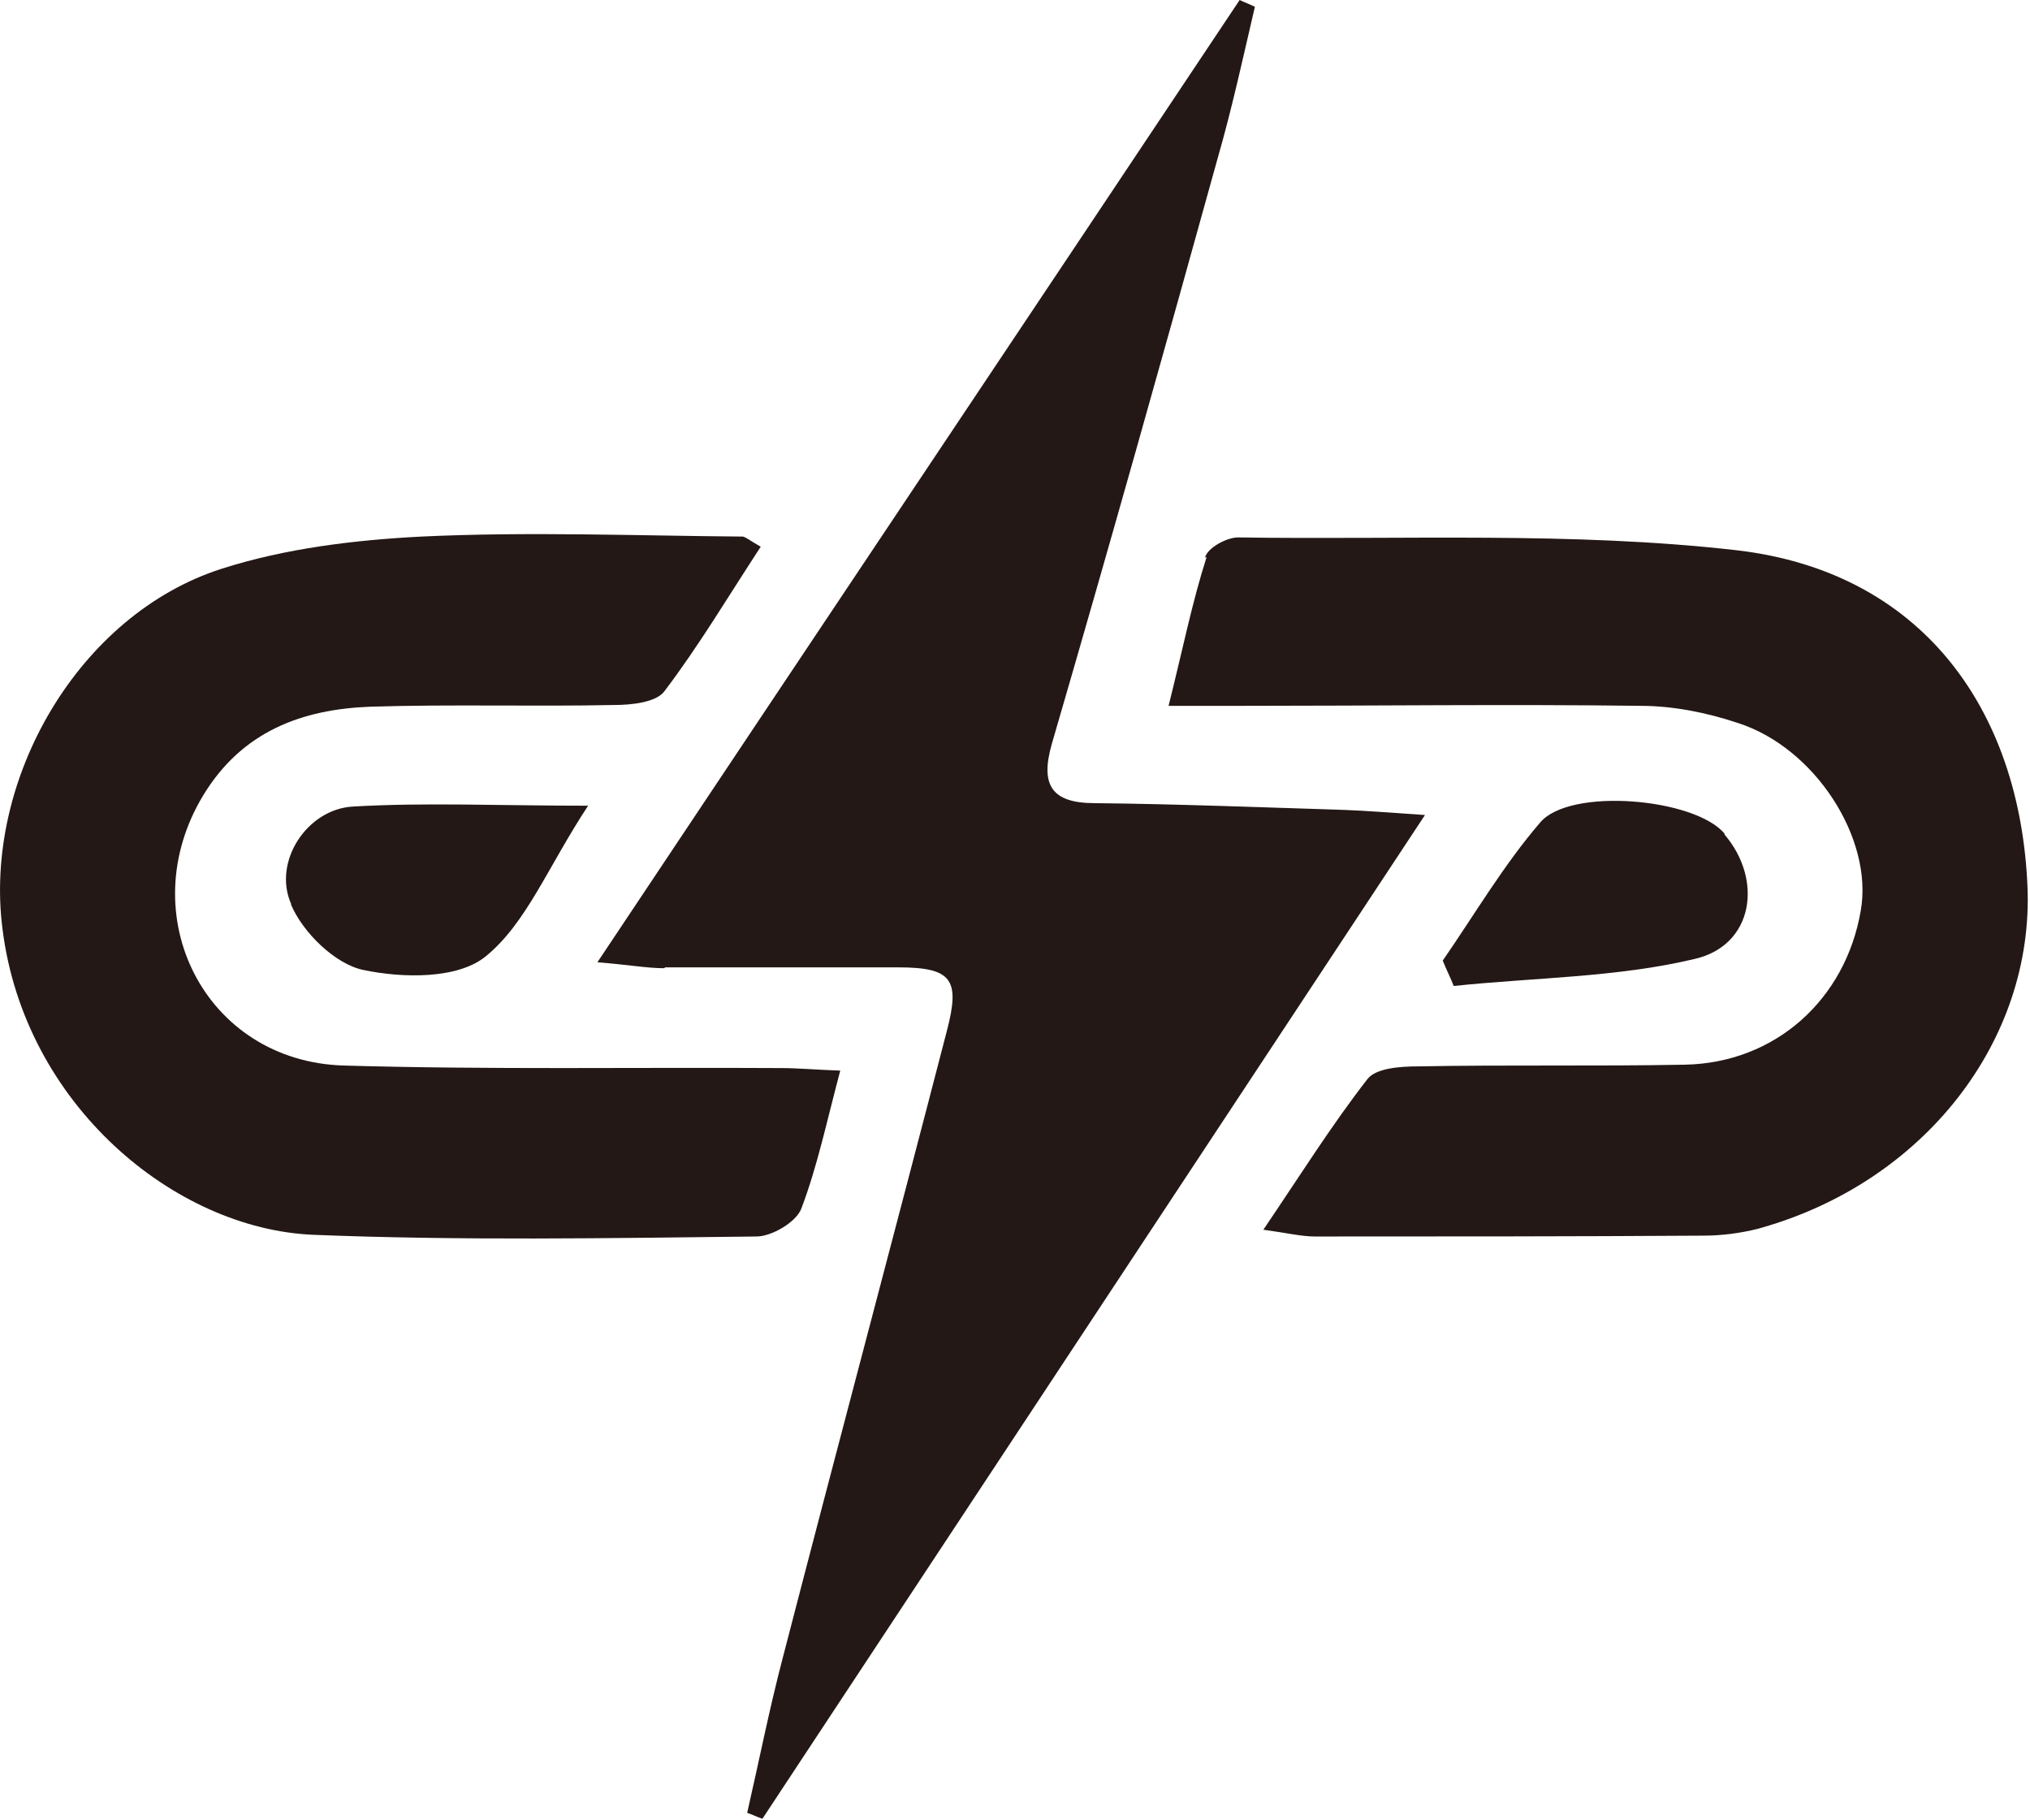 <?xml version="1.0" encoding="utf-8"?>
<svg xmlns="http://www.w3.org/2000/svg" data-name="Layer 2" id="Layer_2" viewBox="0 0 23.99 21.5">
  <defs>
    <style> .cls-1 { fill: #231815; } </style>
  </defs>
  <g data-name="Layer 1" id="Layer_1-2">
    <g>
      <path class="cls-1" d="M7.86,11.43c.92,0,1.83,0,2.75,0,.64,0,.74.14.58.75-.64,2.47-1.3,4.94-1.94,7.41-.16.61-.28,1.22-.42,1.83.06.02.12.05.18.07,2.58-3.91,5.17-7.83,7.83-11.86-.44-.03-.69-.05-.95-.06-.98-.03-1.96-.07-2.95-.08-.51,0-.65-.21-.51-.7.67-2.3,1.32-4.61,1.96-6.92.17-.59.3-1.19.44-1.79-.06-.03-.12-.05-.18-.08-2.5,3.75-5.01,7.5-7.59,11.37.38.03.58.07.79.07"/>
      <path class="cls-1" d="M14.26,6.58c-.17.53-.28,1.08-.45,1.76.39,0,.63,0,.86,0,1.57,0,3.15-.02,4.72,0,.38,0,.78.08,1.14.2.92.29,1.61,1.37,1.46,2.22-.18,1.05-1.01,1.8-2.08,1.82-1.05.02-2.1,0-3.15.02-.21,0-.5.02-.6.15-.42.54-.79,1.13-1.23,1.78.29.04.45.08.61.08,1.53,0,3.06,0,4.59-.01.22,0,.44-.03.64-.08,1.97-.54,3.27-2.23,3.19-4.05-.09-2.09-1.25-3.72-3.45-3.97-1.94-.22-3.92-.12-5.88-.15-.13,0-.36.12-.39.24"/>
      <path class="cls-1" d="M3.7,14.59c1.74.07,3.49.04,5.24.02.18,0,.47-.17.53-.33.19-.5.3-1.03.46-1.63-.29-.01-.5-.03-.7-.03-1.72-.01-3.45.02-5.17-.03-1.64-.05-2.51-1.78-1.66-3.19.46-.76,1.17-1.02,1.98-1.05.96-.03,1.92,0,2.88-.02.2,0,.49-.03.59-.16.41-.54.76-1.13,1.14-1.71-.14-.08-.17-.11-.21-.12-1.27-.01-2.53-.06-3.8,0-.79.04-1.61.14-2.36.38C.93,7.26-.2,9.21.03,10.98c.26,2.07,2.03,3.54,3.67,3.61"/>
      <path class="cls-1" d="M20.38,9.85c-.35-.42-1.83-.55-2.18-.13-.43.5-.77,1.08-1.15,1.63.04.1.09.2.13.3.95-.1,1.93-.1,2.85-.32.69-.16.81-.93.35-1.47"/>
      <path class="cls-1" d="M3.44,10.69c.14.33.52.7.85.77.47.1,1.12.11,1.45-.16.48-.39.73-1.05,1.21-1.78-1.06,0-1.92-.04-2.78.01-.54.03-.95.65-.73,1.15"/>
    </g>
  </g>
</svg>